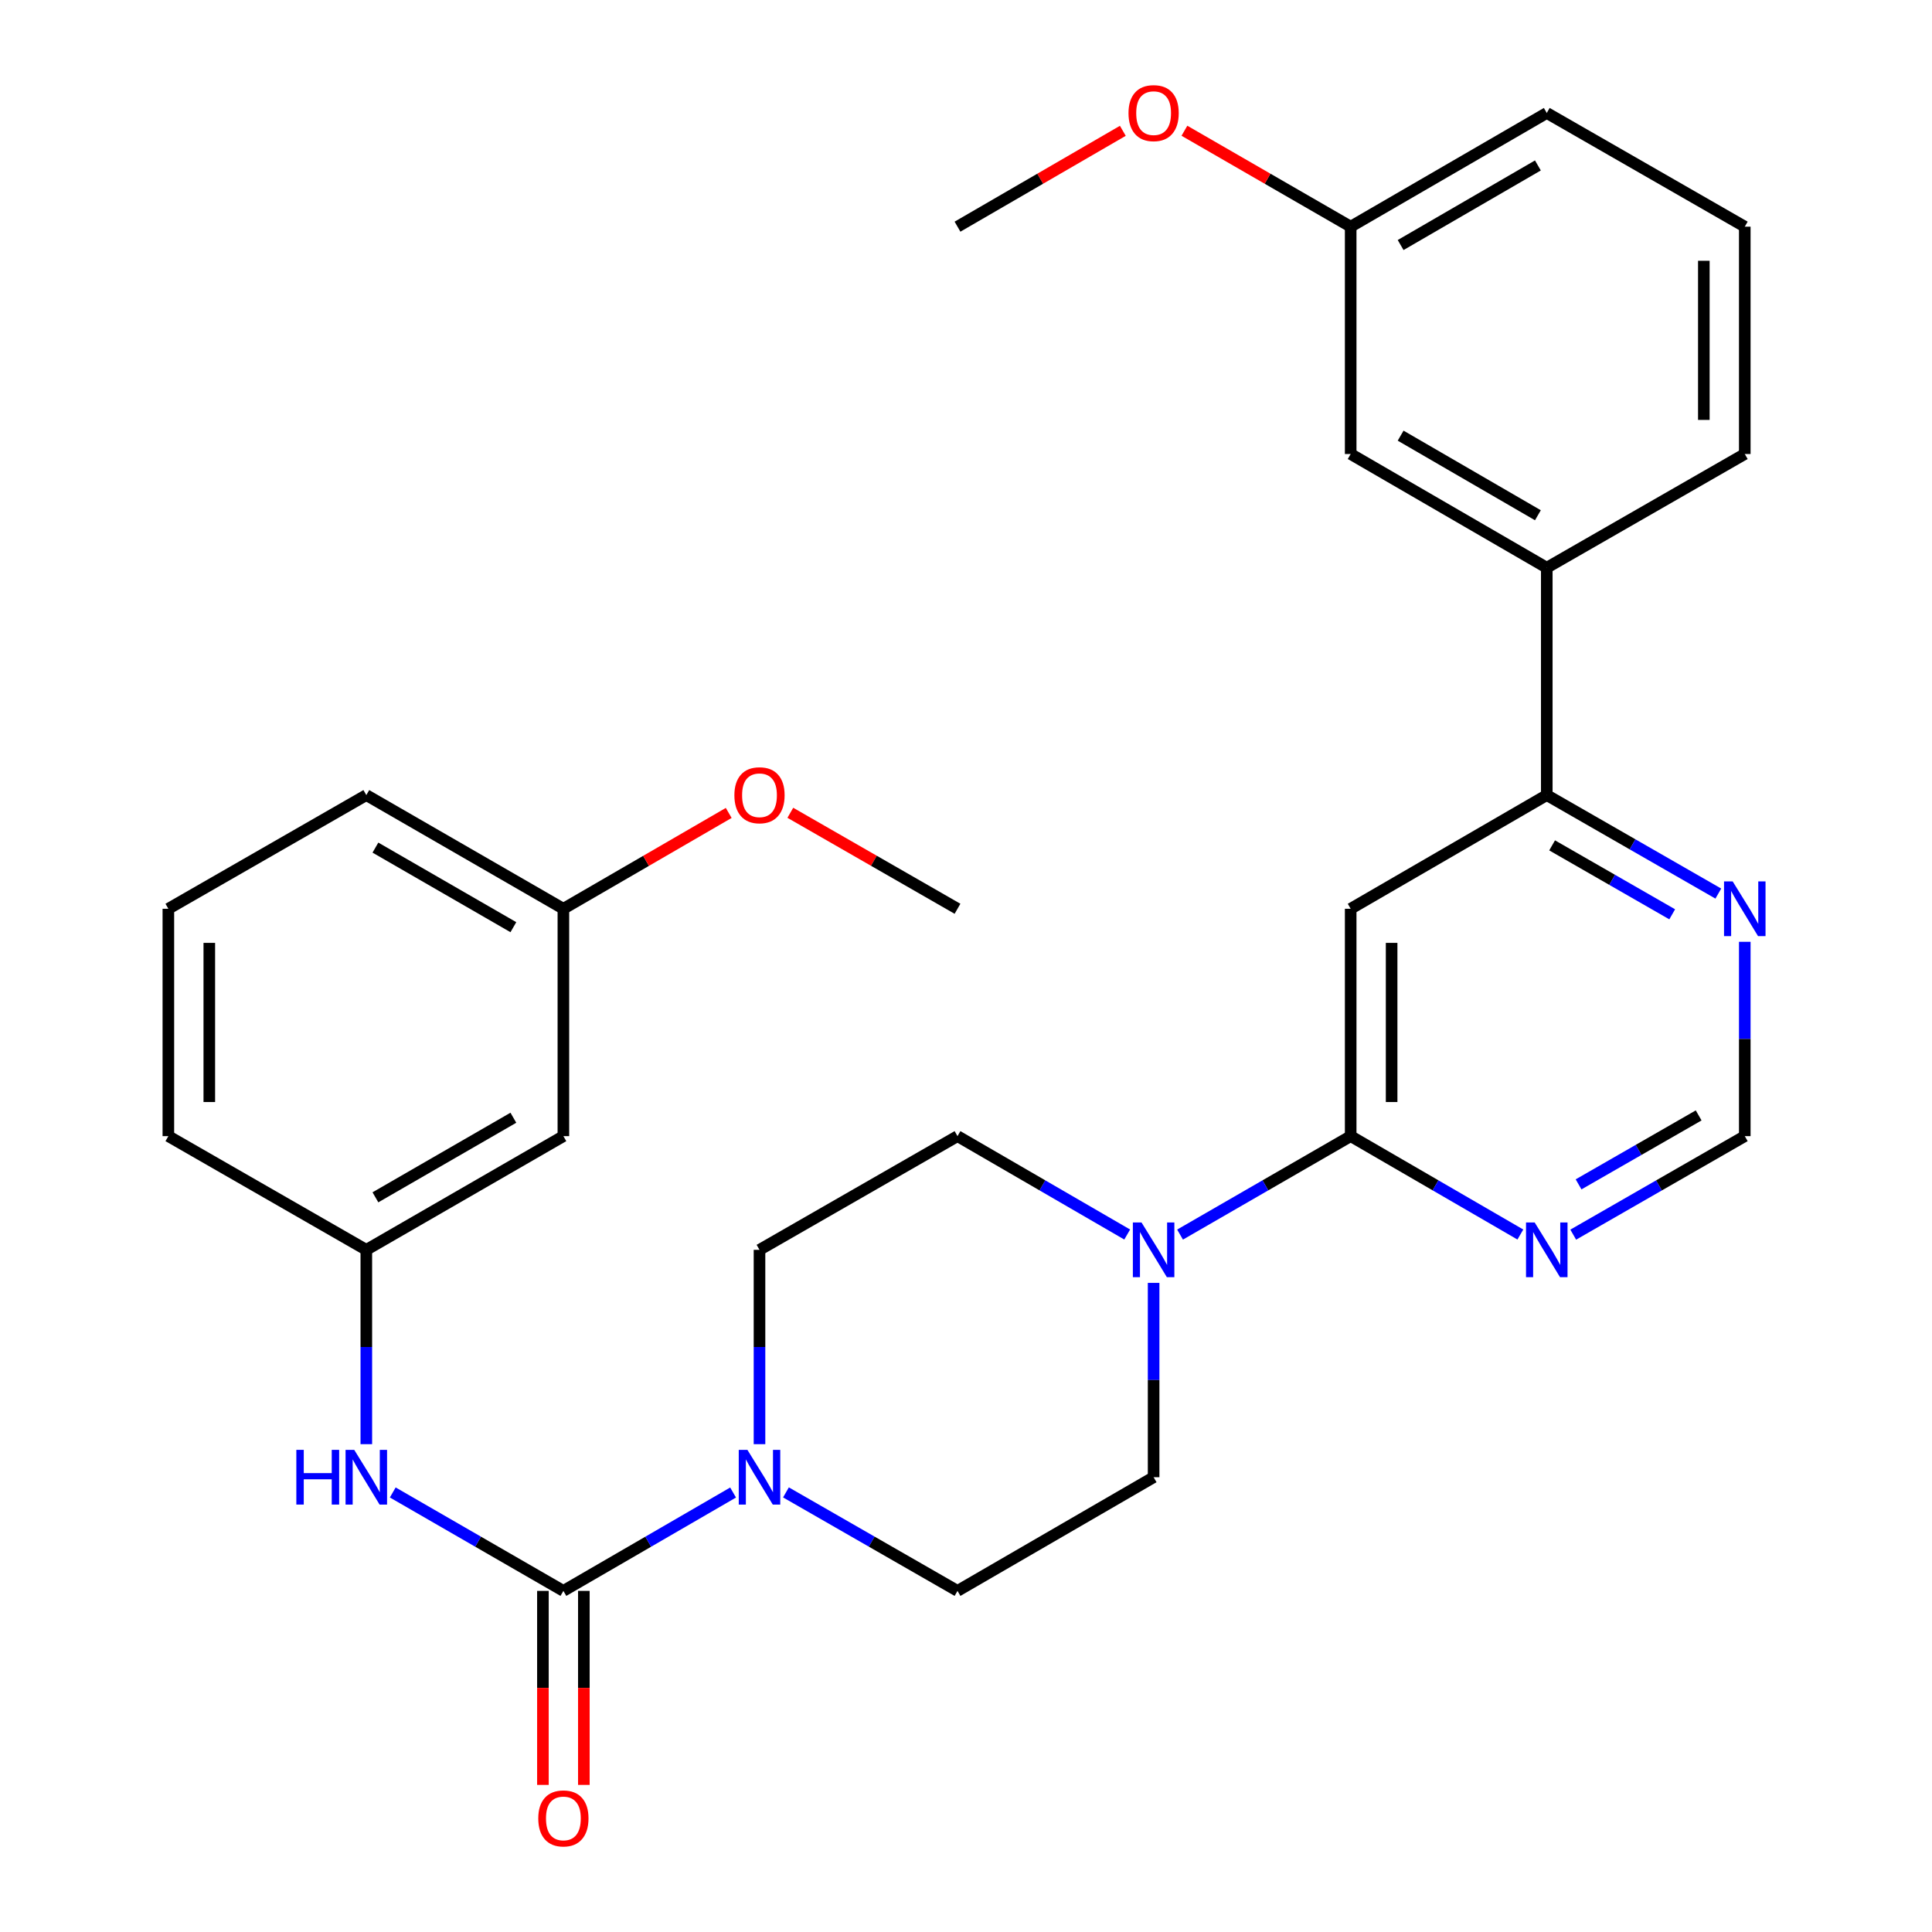 <?xml version='1.0' encoding='iso-8859-1'?>
<svg version='1.1' baseProfile='full'
              xmlns='http://www.w3.org/2000/svg'
                      xmlns:rdkit='http://www.rdkit.org/xml'
                      xmlns:xlink='http://www.w3.org/1999/xlink'
                  xml:space='preserve'
width='1000px' height='1000px' viewBox='0 0 1000 1000'>
<!-- END OF HEADER -->
<rect style='opacity:1.0;fill:#FFFFFF;stroke:none' width='1000' height='1000' x='0' y='0'> </rect>
<path class='bond-1' d='M 291.608,823.443 L 335.525,797.985' style='fill:none;fill-rule:evenodd;stroke:#000000;stroke-width:6px;stroke-linecap:butt;stroke-linejoin:miter;stroke-opacity:1' />
<path class='bond-1' d='M 335.525,797.985 L 379.443,772.527' style='fill:none;fill-rule:evenodd;stroke:#0000FF;stroke-width:6px;stroke-linecap:butt;stroke-linejoin:miter;stroke-opacity:1' />
<path class='bond-6' d='M 291.608,823.443 L 247.449,797.969' style='fill:none;fill-rule:evenodd;stroke:#000000;stroke-width:6px;stroke-linecap:butt;stroke-linejoin:miter;stroke-opacity:1' />
<path class='bond-6' d='M 247.449,797.969 L 203.289,772.495' style='fill:none;fill-rule:evenodd;stroke:#0000FF;stroke-width:6px;stroke-linecap:butt;stroke-linejoin:miter;stroke-opacity:1' />
<path class='bond-10' d='M 281.012,823.443 L 281.012,873.654' style='fill:none;fill-rule:evenodd;stroke:#000000;stroke-width:6px;stroke-linecap:butt;stroke-linejoin:miter;stroke-opacity:1' />
<path class='bond-10' d='M 281.012,873.654 L 281.012,923.865' style='fill:none;fill-rule:evenodd;stroke:#FF0000;stroke-width:6px;stroke-linecap:butt;stroke-linejoin:miter;stroke-opacity:1' />
<path class='bond-10' d='M 302.204,823.443 L 302.204,873.654' style='fill:none;fill-rule:evenodd;stroke:#000000;stroke-width:6px;stroke-linecap:butt;stroke-linejoin:miter;stroke-opacity:1' />
<path class='bond-10' d='M 302.204,873.654 L 302.204,923.865' style='fill:none;fill-rule:evenodd;stroke:#FF0000;stroke-width:6px;stroke-linecap:butt;stroke-linejoin:miter;stroke-opacity:1' />
<path class='bond-0' d='M 699.111,588.063 L 654.952,613.542' style='fill:none;fill-rule:evenodd;stroke:#000000;stroke-width:6px;stroke-linecap:butt;stroke-linejoin:miter;stroke-opacity:1' />
<path class='bond-0' d='M 654.952,613.542 L 610.793,639.022' style='fill:none;fill-rule:evenodd;stroke:#0000FF;stroke-width:6px;stroke-linecap:butt;stroke-linejoin:miter;stroke-opacity:1' />
<path class='bond-2' d='M 699.111,588.063 L 699.111,470.379' style='fill:none;fill-rule:evenodd;stroke:#000000;stroke-width:6px;stroke-linecap:butt;stroke-linejoin:miter;stroke-opacity:1' />
<path class='bond-2' d='M 720.303,570.411 L 720.303,488.032' style='fill:none;fill-rule:evenodd;stroke:#000000;stroke-width:6px;stroke-linecap:butt;stroke-linejoin:miter;stroke-opacity:1' />
<path class='bond-4' d='M 699.111,588.063 L 743.023,613.526' style='fill:none;fill-rule:evenodd;stroke:#000000;stroke-width:6px;stroke-linecap:butt;stroke-linejoin:miter;stroke-opacity:1' />
<path class='bond-4' d='M 743.023,613.526 L 786.934,638.989' style='fill:none;fill-rule:evenodd;stroke:#0000FF;stroke-width:6px;stroke-linecap:butt;stroke-linejoin:miter;stroke-opacity:1' />
<path class='bond-11' d='M 406.81,772.464 L 451.206,797.954' style='fill:none;fill-rule:evenodd;stroke:#0000FF;stroke-width:6px;stroke-linecap:butt;stroke-linejoin:miter;stroke-opacity:1' />
<path class='bond-11' d='M 451.206,797.954 L 495.601,823.443' style='fill:none;fill-rule:evenodd;stroke:#000000;stroke-width:6px;stroke-linecap:butt;stroke-linejoin:miter;stroke-opacity:1' />
<path class='bond-12' d='M 393.116,747.499 L 393.116,697.208' style='fill:none;fill-rule:evenodd;stroke:#0000FF;stroke-width:6px;stroke-linecap:butt;stroke-linejoin:miter;stroke-opacity:1' />
<path class='bond-12' d='M 393.116,697.208 L 393.116,646.917' style='fill:none;fill-rule:evenodd;stroke:#000000;stroke-width:6px;stroke-linecap:butt;stroke-linejoin:miter;stroke-opacity:1' />
<path class='bond-5' d='M 699.111,470.379 L 800.608,411.537' style='fill:none;fill-rule:evenodd;stroke:#000000;stroke-width:6px;stroke-linecap:butt;stroke-linejoin:miter;stroke-opacity:1' />
<path class='bond-3' d='M 583.436,638.989 L 539.518,613.526' style='fill:none;fill-rule:evenodd;stroke:#0000FF;stroke-width:6px;stroke-linecap:butt;stroke-linejoin:miter;stroke-opacity:1' />
<path class='bond-3' d='M 539.518,613.526 L 495.601,588.063' style='fill:none;fill-rule:evenodd;stroke:#000000;stroke-width:6px;stroke-linecap:butt;stroke-linejoin:miter;stroke-opacity:1' />
<path class='bond-30' d='M 597.109,664.019 L 597.109,714.31' style='fill:none;fill-rule:evenodd;stroke:#0000FF;stroke-width:6px;stroke-linecap:butt;stroke-linejoin:miter;stroke-opacity:1' />
<path class='bond-30' d='M 597.109,714.31 L 597.109,764.601' style='fill:none;fill-rule:evenodd;stroke:#000000;stroke-width:6px;stroke-linecap:butt;stroke-linejoin:miter;stroke-opacity:1' />
<path class='bond-9' d='M 814.302,639.053 L 858.697,613.558' style='fill:none;fill-rule:evenodd;stroke:#0000FF;stroke-width:6px;stroke-linecap:butt;stroke-linejoin:miter;stroke-opacity:1' />
<path class='bond-9' d='M 858.697,613.558 L 903.093,588.063' style='fill:none;fill-rule:evenodd;stroke:#000000;stroke-width:6px;stroke-linecap:butt;stroke-linejoin:miter;stroke-opacity:1' />
<path class='bond-9' d='M 817.067,613.027 L 848.144,595.181' style='fill:none;fill-rule:evenodd;stroke:#0000FF;stroke-width:6px;stroke-linecap:butt;stroke-linejoin:miter;stroke-opacity:1' />
<path class='bond-9' d='M 848.144,595.181 L 879.221,577.335' style='fill:none;fill-rule:evenodd;stroke:#000000;stroke-width:6px;stroke-linecap:butt;stroke-linejoin:miter;stroke-opacity:1' />
<path class='bond-8' d='M 800.608,411.537 L 800.608,293.853' style='fill:none;fill-rule:evenodd;stroke:#000000;stroke-width:6px;stroke-linecap:butt;stroke-linejoin:miter;stroke-opacity:1' />
<path class='bond-32' d='M 800.608,411.537 L 845.003,437.027' style='fill:none;fill-rule:evenodd;stroke:#000000;stroke-width:6px;stroke-linecap:butt;stroke-linejoin:miter;stroke-opacity:1' />
<path class='bond-32' d='M 845.003,437.027 L 889.398,462.516' style='fill:none;fill-rule:evenodd;stroke:#0000FF;stroke-width:6px;stroke-linecap:butt;stroke-linejoin:miter;stroke-opacity:1' />
<path class='bond-32' d='M 803.374,437.562 L 834.451,455.404' style='fill:none;fill-rule:evenodd;stroke:#000000;stroke-width:6px;stroke-linecap:butt;stroke-linejoin:miter;stroke-opacity:1' />
<path class='bond-32' d='M 834.451,455.404 L 865.528,473.247' style='fill:none;fill-rule:evenodd;stroke:#0000FF;stroke-width:6px;stroke-linecap:butt;stroke-linejoin:miter;stroke-opacity:1' />
<path class='bond-15' d='M 189.606,747.499 L 189.606,697.208' style='fill:none;fill-rule:evenodd;stroke:#0000FF;stroke-width:6px;stroke-linecap:butt;stroke-linejoin:miter;stroke-opacity:1' />
<path class='bond-15' d='M 189.606,697.208 L 189.606,646.917' style='fill:none;fill-rule:evenodd;stroke:#000000;stroke-width:6px;stroke-linecap:butt;stroke-linejoin:miter;stroke-opacity:1' />
<path class='bond-7' d='M 903.093,487.481 L 903.093,537.772' style='fill:none;fill-rule:evenodd;stroke:#0000FF;stroke-width:6px;stroke-linecap:butt;stroke-linejoin:miter;stroke-opacity:1' />
<path class='bond-7' d='M 903.093,537.772 L 903.093,588.063' style='fill:none;fill-rule:evenodd;stroke:#000000;stroke-width:6px;stroke-linecap:butt;stroke-linejoin:miter;stroke-opacity:1' />
<path class='bond-16' d='M 800.608,293.853 L 699.111,234.999' style='fill:none;fill-rule:evenodd;stroke:#000000;stroke-width:6px;stroke-linecap:butt;stroke-linejoin:miter;stroke-opacity:1' />
<path class='bond-16' d='M 796.013,266.692 L 724.966,225.494' style='fill:none;fill-rule:evenodd;stroke:#000000;stroke-width:6px;stroke-linecap:butt;stroke-linejoin:miter;stroke-opacity:1' />
<path class='bond-22' d='M 800.608,293.853 L 903.093,234.999' style='fill:none;fill-rule:evenodd;stroke:#000000;stroke-width:6px;stroke-linecap:butt;stroke-linejoin:miter;stroke-opacity:1' />
<path class='bond-13' d='M 495.601,823.443 L 597.109,764.601' style='fill:none;fill-rule:evenodd;stroke:#000000;stroke-width:6px;stroke-linecap:butt;stroke-linejoin:miter;stroke-opacity:1' />
<path class='bond-14' d='M 393.116,646.917 L 495.601,588.063' style='fill:none;fill-rule:evenodd;stroke:#000000;stroke-width:6px;stroke-linecap:butt;stroke-linejoin:miter;stroke-opacity:1' />
<path class='bond-17' d='M 189.606,646.917 L 291.608,588.063' style='fill:none;fill-rule:evenodd;stroke:#000000;stroke-width:6px;stroke-linecap:butt;stroke-linejoin:miter;stroke-opacity:1' />
<path class='bond-17' d='M 194.315,619.734 L 265.717,578.536' style='fill:none;fill-rule:evenodd;stroke:#000000;stroke-width:6px;stroke-linecap:butt;stroke-linejoin:miter;stroke-opacity:1' />
<path class='bond-25' d='M 189.606,646.917 L 87.144,588.063' style='fill:none;fill-rule:evenodd;stroke:#000000;stroke-width:6px;stroke-linecap:butt;stroke-linejoin:miter;stroke-opacity:1' />
<path class='bond-19' d='M 699.111,234.999 L 699.111,117.326' style='fill:none;fill-rule:evenodd;stroke:#000000;stroke-width:6px;stroke-linecap:butt;stroke-linejoin:miter;stroke-opacity:1' />
<path class='bond-18' d='M 291.608,588.063 L 291.608,470.379' style='fill:none;fill-rule:evenodd;stroke:#000000;stroke-width:6px;stroke-linecap:butt;stroke-linejoin:miter;stroke-opacity:1' />
<path class='bond-20' d='M 291.608,470.379 L 334.395,445.576' style='fill:none;fill-rule:evenodd;stroke:#000000;stroke-width:6px;stroke-linecap:butt;stroke-linejoin:miter;stroke-opacity:1' />
<path class='bond-20' d='M 334.395,445.576 L 377.183,420.773' style='fill:none;fill-rule:evenodd;stroke:#FF0000;stroke-width:6px;stroke-linecap:butt;stroke-linejoin:miter;stroke-opacity:1' />
<path class='bond-31' d='M 291.608,470.379 L 189.606,411.537' style='fill:none;fill-rule:evenodd;stroke:#000000;stroke-width:6px;stroke-linecap:butt;stroke-linejoin:miter;stroke-opacity:1' />
<path class='bond-31' d='M 265.718,479.909 L 194.317,438.719' style='fill:none;fill-rule:evenodd;stroke:#000000;stroke-width:6px;stroke-linecap:butt;stroke-linejoin:miter;stroke-opacity:1' />
<path class='bond-21' d='M 699.111,117.326 L 656.082,92.499' style='fill:none;fill-rule:evenodd;stroke:#000000;stroke-width:6px;stroke-linecap:butt;stroke-linejoin:miter;stroke-opacity:1' />
<path class='bond-21' d='M 656.082,92.499 L 613.053,67.672' style='fill:none;fill-rule:evenodd;stroke:#FF0000;stroke-width:6px;stroke-linecap:butt;stroke-linejoin:miter;stroke-opacity:1' />
<path class='bond-33' d='M 699.111,117.326 L 800.608,58.472' style='fill:none;fill-rule:evenodd;stroke:#000000;stroke-width:6px;stroke-linecap:butt;stroke-linejoin:miter;stroke-opacity:1' />
<path class='bond-33' d='M 724.966,126.831 L 796.013,85.633' style='fill:none;fill-rule:evenodd;stroke:#000000;stroke-width:6px;stroke-linecap:butt;stroke-linejoin:miter;stroke-opacity:1' />
<path class='bond-29' d='M 409.07,420.697 L 452.336,445.538' style='fill:none;fill-rule:evenodd;stroke:#FF0000;stroke-width:6px;stroke-linecap:butt;stroke-linejoin:miter;stroke-opacity:1' />
<path class='bond-29' d='M 452.336,445.538 L 495.601,470.379' style='fill:none;fill-rule:evenodd;stroke:#000000;stroke-width:6px;stroke-linecap:butt;stroke-linejoin:miter;stroke-opacity:1' />
<path class='bond-28' d='M 581.176,67.71 L 538.388,92.518' style='fill:none;fill-rule:evenodd;stroke:#FF0000;stroke-width:6px;stroke-linecap:butt;stroke-linejoin:miter;stroke-opacity:1' />
<path class='bond-28' d='M 538.388,92.518 L 495.601,117.326' style='fill:none;fill-rule:evenodd;stroke:#000000;stroke-width:6px;stroke-linecap:butt;stroke-linejoin:miter;stroke-opacity:1' />
<path class='bond-23' d='M 903.093,234.999 L 903.093,117.326' style='fill:none;fill-rule:evenodd;stroke:#000000;stroke-width:6px;stroke-linecap:butt;stroke-linejoin:miter;stroke-opacity:1' />
<path class='bond-23' d='M 881.901,217.348 L 881.901,134.977' style='fill:none;fill-rule:evenodd;stroke:#000000;stroke-width:6px;stroke-linecap:butt;stroke-linejoin:miter;stroke-opacity:1' />
<path class='bond-27' d='M 903.093,117.326 L 800.608,58.472' style='fill:none;fill-rule:evenodd;stroke:#000000;stroke-width:6px;stroke-linecap:butt;stroke-linejoin:miter;stroke-opacity:1' />
<path class='bond-24' d='M 87.144,470.379 L 87.144,588.063' style='fill:none;fill-rule:evenodd;stroke:#000000;stroke-width:6px;stroke-linecap:butt;stroke-linejoin:miter;stroke-opacity:1' />
<path class='bond-24' d='M 108.336,488.032 L 108.336,570.411' style='fill:none;fill-rule:evenodd;stroke:#000000;stroke-width:6px;stroke-linecap:butt;stroke-linejoin:miter;stroke-opacity:1' />
<path class='bond-26' d='M 87.144,470.379 L 189.606,411.537' style='fill:none;fill-rule:evenodd;stroke:#000000;stroke-width:6px;stroke-linecap:butt;stroke-linejoin:miter;stroke-opacity:1' />
<path  class='atom-2' d='M 386.856 750.441
L 396.136 765.441
Q 397.056 766.921, 398.536 769.601
Q 400.016 772.281, 400.096 772.441
L 400.096 750.441
L 403.856 750.441
L 403.856 778.761
L 399.976 778.761
L 390.016 762.361
Q 388.856 760.441, 387.616 758.241
Q 386.416 756.041, 386.056 755.361
L 386.056 778.761
L 382.376 778.761
L 382.376 750.441
L 386.856 750.441
' fill='#0000FF'/>
<path  class='atom-4' d='M 590.849 632.757
L 600.129 647.757
Q 601.049 649.237, 602.529 651.917
Q 604.009 654.597, 604.089 654.757
L 604.089 632.757
L 607.849 632.757
L 607.849 661.077
L 603.969 661.077
L 594.009 644.677
Q 592.849 642.757, 591.609 640.557
Q 590.409 638.357, 590.049 637.677
L 590.049 661.077
L 586.369 661.077
L 586.369 632.757
L 590.849 632.757
' fill='#0000FF'/>
<path  class='atom-5' d='M 794.348 632.757
L 803.628 647.757
Q 804.548 649.237, 806.028 651.917
Q 807.508 654.597, 807.588 654.757
L 807.588 632.757
L 811.348 632.757
L 811.348 661.077
L 807.468 661.077
L 797.508 644.677
Q 796.348 642.757, 795.108 640.557
Q 793.908 638.357, 793.548 637.677
L 793.548 661.077
L 789.868 661.077
L 789.868 632.757
L 794.348 632.757
' fill='#0000FF'/>
<path  class='atom-7' d='M 153.386 750.441
L 157.226 750.441
L 157.226 762.481
L 171.706 762.481
L 171.706 750.441
L 175.546 750.441
L 175.546 778.761
L 171.706 778.761
L 171.706 765.681
L 157.226 765.681
L 157.226 778.761
L 153.386 778.761
L 153.386 750.441
' fill='#0000FF'/>
<path  class='atom-7' d='M 183.346 750.441
L 192.626 765.441
Q 193.546 766.921, 195.026 769.601
Q 196.506 772.281, 196.586 772.441
L 196.586 750.441
L 200.346 750.441
L 200.346 778.761
L 196.466 778.761
L 186.506 762.361
Q 185.346 760.441, 184.106 758.241
Q 182.906 756.041, 182.546 755.361
L 182.546 778.761
L 178.866 778.761
L 178.866 750.441
L 183.346 750.441
' fill='#0000FF'/>
<path  class='atom-8' d='M 896.833 456.219
L 906.113 471.219
Q 907.033 472.699, 908.513 475.379
Q 909.993 478.059, 910.073 478.219
L 910.073 456.219
L 913.833 456.219
L 913.833 484.539
L 909.953 484.539
L 899.993 468.139
Q 898.833 466.219, 897.593 464.019
Q 896.393 461.819, 896.033 461.139
L 896.033 484.539
L 892.353 484.539
L 892.353 456.219
L 896.833 456.219
' fill='#0000FF'/>
<path  class='atom-11' d='M 278.608 941.208
Q 278.608 934.408, 281.968 930.608
Q 285.328 926.808, 291.608 926.808
Q 297.888 926.808, 301.248 930.608
Q 304.608 934.408, 304.608 941.208
Q 304.608 948.088, 301.208 952.008
Q 297.808 955.888, 291.608 955.888
Q 285.368 955.888, 281.968 952.008
Q 278.608 948.128, 278.608 941.208
M 291.608 952.688
Q 295.928 952.688, 298.248 949.808
Q 300.608 946.888, 300.608 941.208
Q 300.608 935.648, 298.248 932.848
Q 295.928 930.008, 291.608 930.008
Q 287.288 930.008, 284.928 932.808
Q 282.608 935.608, 282.608 941.208
Q 282.608 946.928, 284.928 949.808
Q 287.288 952.688, 291.608 952.688
' fill='#FF0000'/>
<path  class='atom-21' d='M 380.116 411.617
Q 380.116 404.817, 383.476 401.017
Q 386.836 397.217, 393.116 397.217
Q 399.396 397.217, 402.756 401.017
Q 406.116 404.817, 406.116 411.617
Q 406.116 418.497, 402.716 422.417
Q 399.316 426.297, 393.116 426.297
Q 386.876 426.297, 383.476 422.417
Q 380.116 418.537, 380.116 411.617
M 393.116 423.097
Q 397.436 423.097, 399.756 420.217
Q 402.116 417.297, 402.116 411.617
Q 402.116 406.057, 399.756 403.257
Q 397.436 400.417, 393.116 400.417
Q 388.796 400.417, 386.436 403.217
Q 384.116 406.017, 384.116 411.617
Q 384.116 417.337, 386.436 420.217
Q 388.796 423.097, 393.116 423.097
' fill='#FF0000'/>
<path  class='atom-22' d='M 584.109 58.552
Q 584.109 51.752, 587.469 47.952
Q 590.829 44.152, 597.109 44.152
Q 603.389 44.152, 606.749 47.952
Q 610.109 51.752, 610.109 58.552
Q 610.109 65.432, 606.709 69.352
Q 603.309 73.232, 597.109 73.232
Q 590.869 73.232, 587.469 69.352
Q 584.109 65.472, 584.109 58.552
M 597.109 70.032
Q 601.429 70.032, 603.749 67.152
Q 606.109 64.232, 606.109 58.552
Q 606.109 52.992, 603.749 50.192
Q 601.429 47.352, 597.109 47.352
Q 592.789 47.352, 590.429 50.152
Q 588.109 52.952, 588.109 58.552
Q 588.109 64.272, 590.429 67.152
Q 592.789 70.032, 597.109 70.032
' fill='#FF0000'/>
</svg>
